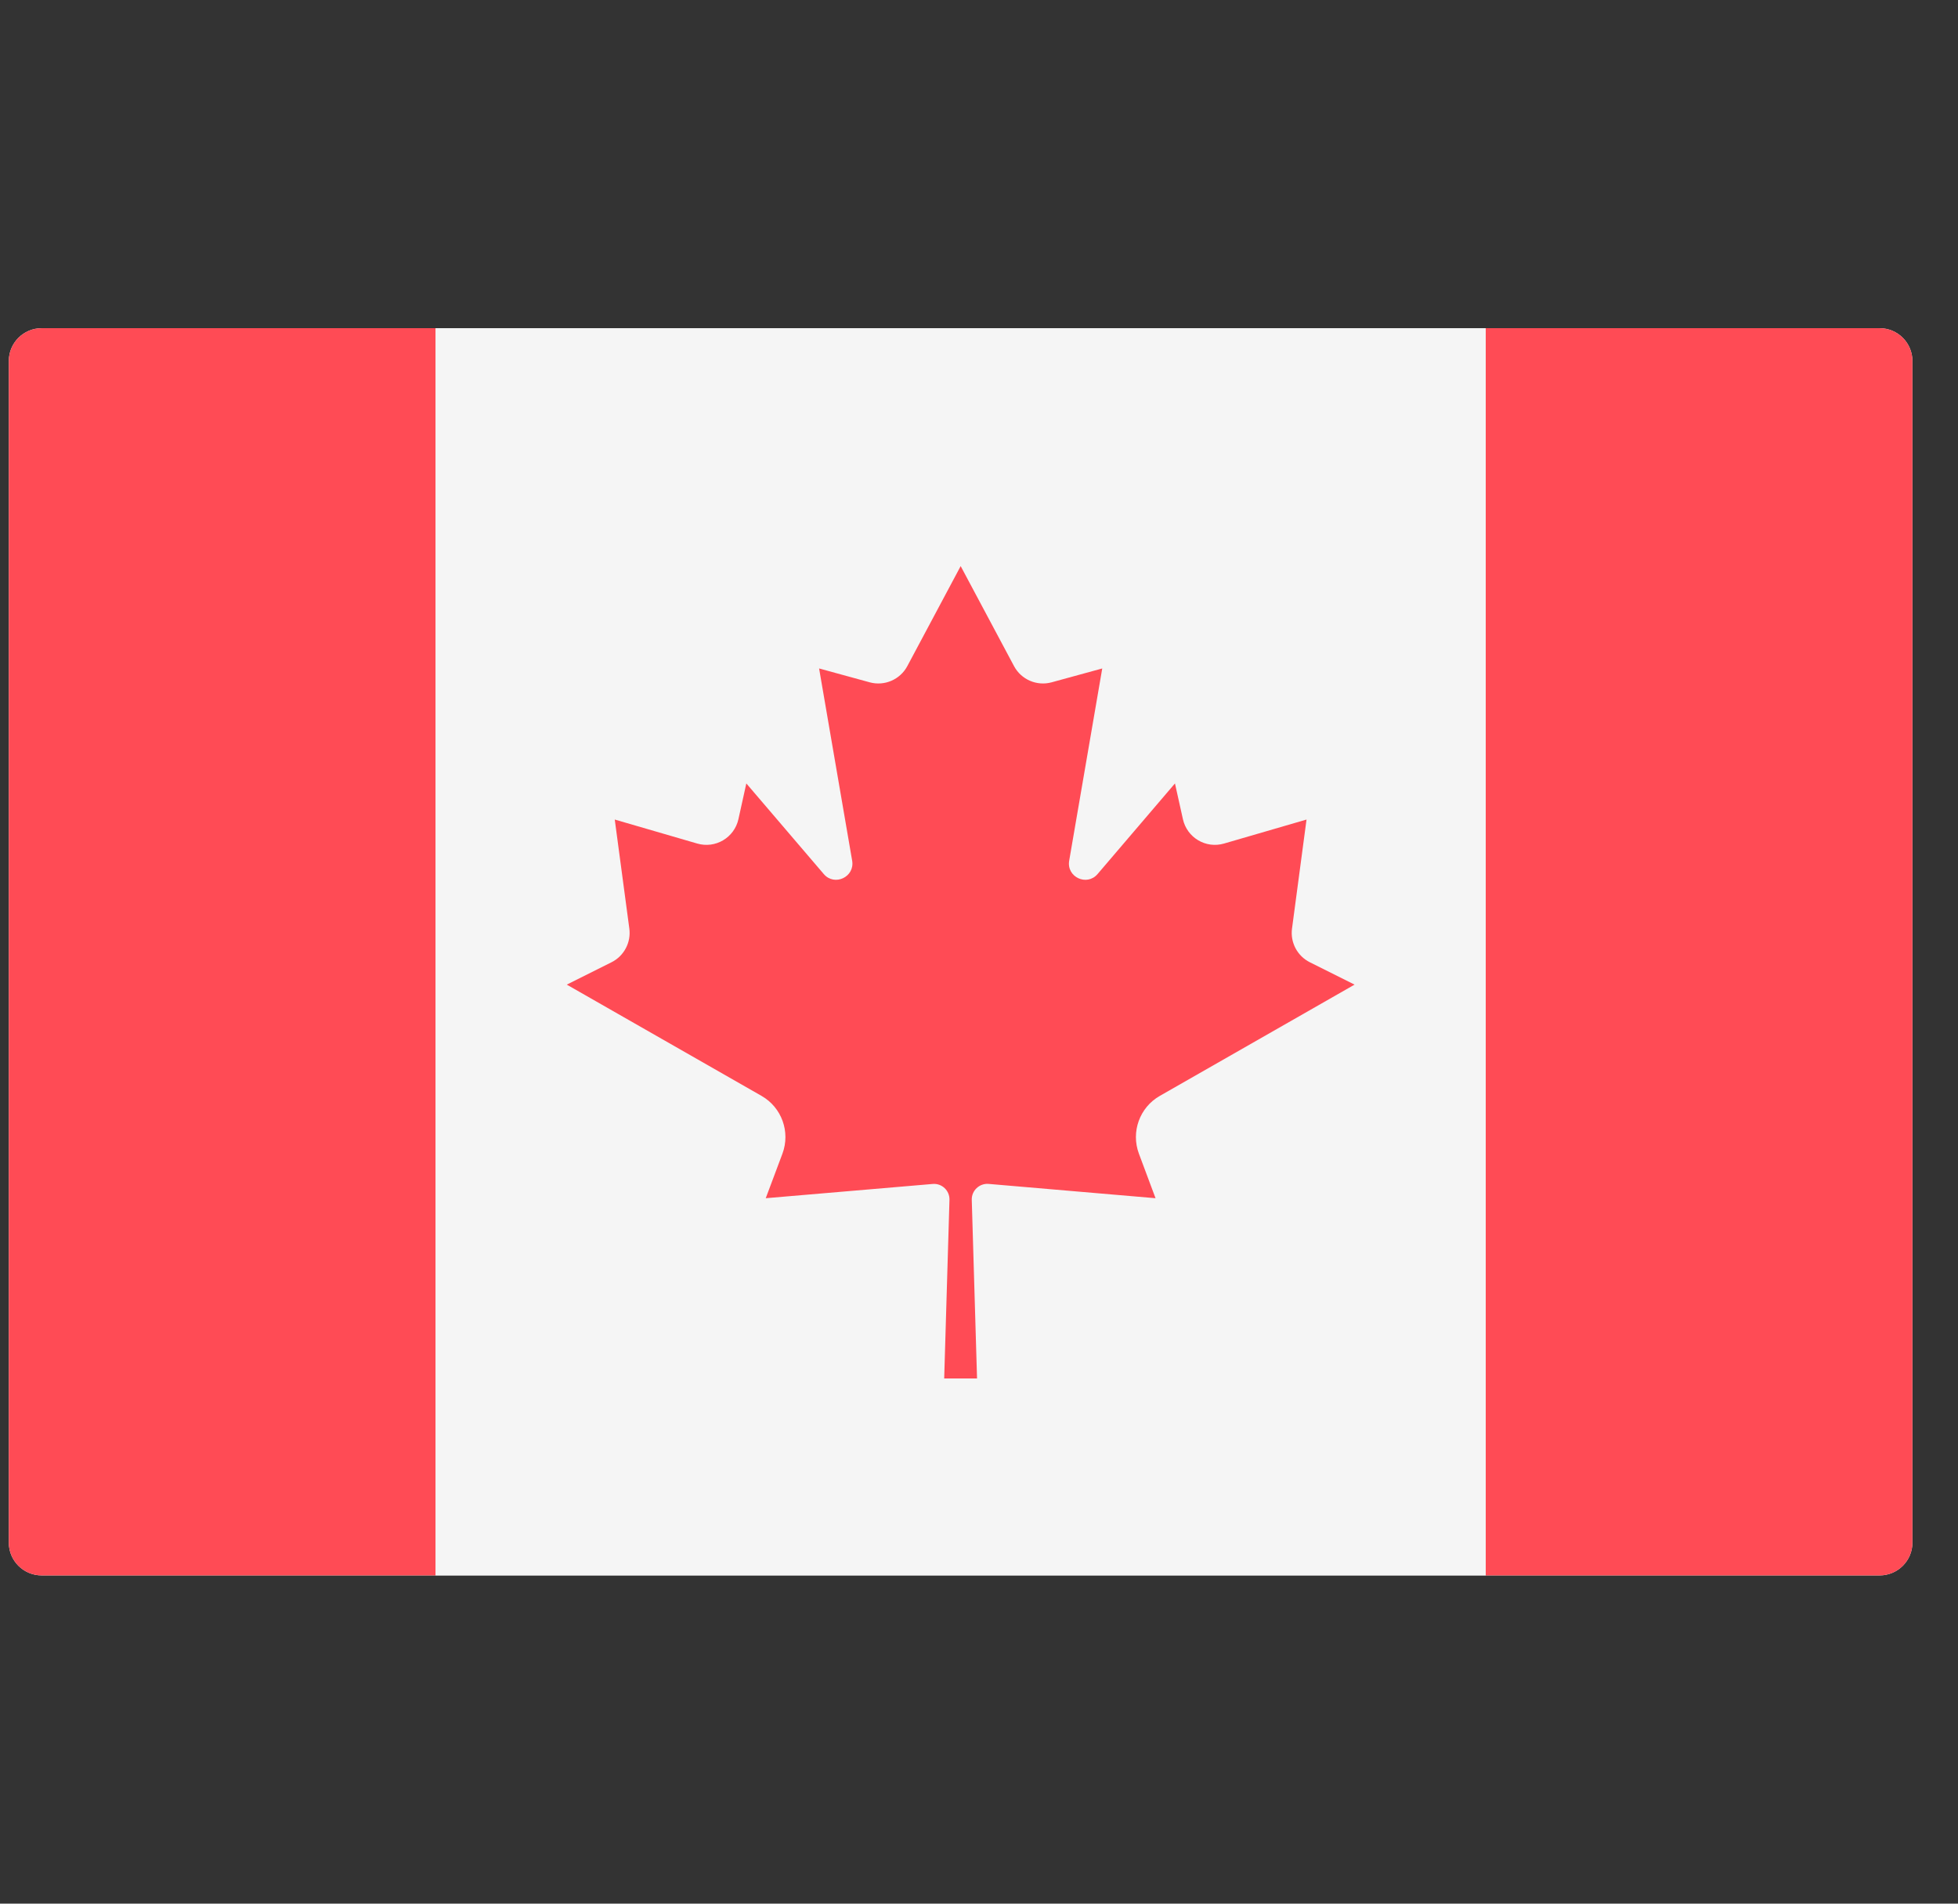 <svg xmlns="http://www.w3.org/2000/svg" width="36" height="35" viewBox="0 0 36 35" fill="none"><rect x="0" y="0" width="36" height="35" fill="#333333" stroke="none"/><g clip-path="url(#clip0_1_3455)"><path d="M34.559 28.965H0.766C0.432 28.965 0.162 28.695 0.162 28.362V6.638C0.162 6.304 0.432 6.034 0.766 6.034H34.559C34.892 6.034 35.162 6.304 35.162 6.638V28.362C35.162 28.695 34.892 28.965 34.559 28.965Z" fill="#F5F5F5"></path><path d="M27.318 6.034H8.008V28.965H27.318V6.034Z" fill="#F5F5F5"></path><path d="M0.766 6.034C0.432 6.034 0.162 6.304 0.162 6.638V28.362C0.162 28.695 0.432 28.965 0.766 28.965H8.007V6.034H0.766Z" fill="#FF4B55"></path><path d="M34.559 6.034H27.317V28.965H34.559C34.892 28.965 35.162 28.695 35.162 28.362V6.638C35.162 6.304 34.892 6.034 34.559 6.034Z" fill="#FF4B55"></path><path d="M21.324 20.149L24.905 18.103L24.083 17.692C23.853 17.577 23.721 17.328 23.755 17.073L24.022 15.068L22.506 15.509C22.171 15.607 21.824 15.401 21.749 15.06L21.603 14.404L20.18 16.07C19.983 16.301 19.607 16.125 19.658 15.825L20.266 12.29L19.335 12.545C19.064 12.619 18.776 12.495 18.644 12.247L17.664 10.41V10.407L17.663 10.409L17.662 10.407V10.41L16.682 12.247C16.55 12.495 16.262 12.619 15.991 12.545L15.06 12.29L15.668 15.825C15.719 16.124 15.343 16.301 15.146 16.07L13.722 14.404L13.577 15.06C13.502 15.401 13.154 15.607 12.819 15.509L11.303 15.068L11.571 17.073C11.605 17.328 11.473 17.577 11.243 17.692L10.421 18.103L14.002 20.149C14.373 20.361 14.535 20.811 14.386 21.211L14.079 22.03L17.148 21.768C17.318 21.753 17.462 21.89 17.457 22.06L17.36 25.344H17.964L17.867 22.06C17.862 21.89 18.007 21.753 18.177 21.767L21.246 22.03L20.94 21.211C20.791 20.811 20.953 20.361 21.324 20.149Z" fill="#FF4B55"></path></g><defs><clipPath id="clip0_1_3455"><rect width="35" height="35" fill="white" transform="translate(0.162)"></rect></clipPath></defs></svg>